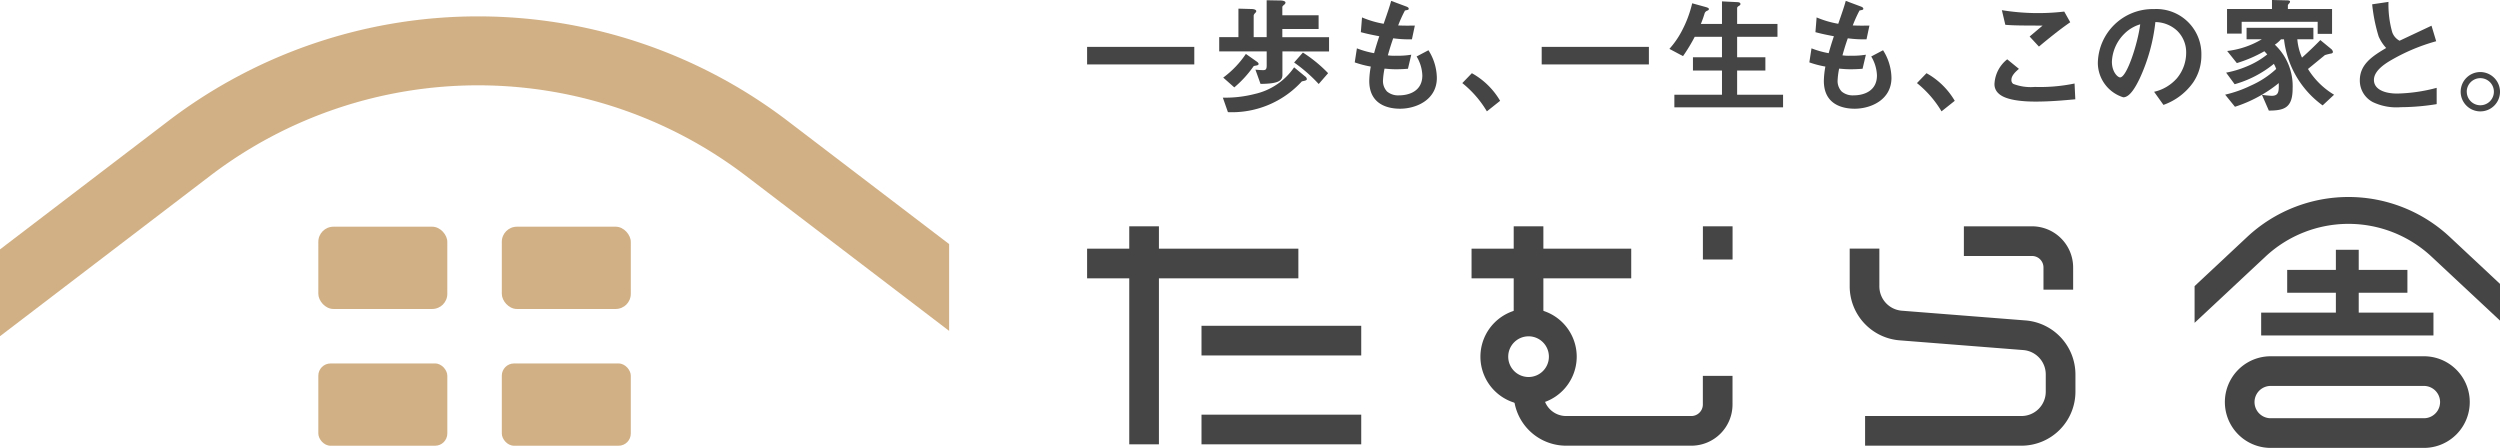 <svg xmlns="http://www.w3.org/2000/svg" width="213.608" height="38.269" viewBox="0 0 213.608 38.269">
  <g id="グループ_9721" data-name="グループ 9721" transform="translate(-21.525 -28.012)">
    <g id="グループ_9720" data-name="グループ 9720" transform="translate(21.525 29.411)">
      <path id="パス_1470" data-name="パス 1470" d="M535.533,685.442a43.642,43.642,0,0,0-52.944,0l-14.371,10.965v7.418l17.948-13.7a37.745,37.745,0,0,1,45.79,0l17.359,13.245v-7.417Z" transform="translate(-468.218 -676.497)" fill="#d1b085"/>
      <g id="グループ_7030" data-name="グループ 7030" transform="translate(27.199 17.971)">
        <rect id="長方形_1124" data-name="長方形 1124" width="11.021" height="7.03" rx="1.291" fill="#d1b085"/>
        <rect id="長方形_1125" data-name="長方形 1125" width="11.021" height="7.03" rx="1.291" transform="translate(15.677)" fill="#d1b085"/>
        <rect id="長方形_1126" data-name="長方形 1126" width="11.021" height="7.03" rx="1.045" transform="translate(0 11.685)" fill="#d1b085"/>
        <rect id="長方形_1127" data-name="長方形 1127" width="11.021" height="7.03" rx="1.045" transform="translate(15.677 11.685)" fill="#d1b085"/>
      </g>
    </g>
    <g id="グループ_9719" data-name="グループ 9719" transform="translate(114.41 28.012)">
      <g id="グループ_7038" data-name="グループ 7038" transform="translate(0 16.831)">
        <g id="グループ_7032" data-name="グループ 7032" transform="translate(32.849 2.506)">
          <path id="パス_1471" data-name="パス 1471" d="M615.487,703.255a4.114,4.114,0,1,1,4.116-4.114A4.118,4.118,0,0,1,615.487,703.255Zm0-5.853a1.738,1.738,0,1,0,1.739,1.739A1.74,1.74,0,0,0,615.487,697.4Z" transform="translate(-610.617 -688.002)" fill="#444544"/>
          <rect id="長方形_1128" data-name="長方形 1128" width="4.87" height="2.535" transform="translate(0 1.91)" fill="#444544"/>
          <rect id="長方形_1129" data-name="長方形 1129" width="8.773" height="2.535" transform="translate(4.87 1.91)" fill="#444544"/>
          <rect id="長方形_1130" data-name="長方形 1130" width="2.535" height="7.747" transform="translate(3.602)" fill="#444544"/>
          <path id="パス_1472" data-name="パス 1472" d="M630.3,708.571H619.6a4.486,4.486,0,0,1-4.482-4.481h2.536a1.949,1.949,0,0,0,1.946,1.947h10.7a.986.986,0,0,0,.983-.983v-2.446h2.535v2.446A3.518,3.518,0,0,1,630.3,708.571Z" transform="translate(-611.52 -689.827)" fill="#444544"/>
          <rect id="長方形_1131" data-name="長方形 1131" width="2.535" height="2.836" transform="translate(19.767)" fill="#444544"/>
        </g>
        <g id="グループ_7034" data-name="グループ 7034" transform="translate(94.628)">
          <g id="グループ_7033" data-name="グループ 7033">
            <path id="パス_1473" data-name="パス 1473" d="M713.558,685.889a12.683,12.683,0,0,0-17.317,0l-4.49,4.2v3.136l6.055-5.657a10.391,10.391,0,0,1,14.188,0l5.854,5.469V689.9Z" transform="translate(-691.751 -682.473)" fill="#444544"/>
          </g>
          <path id="パス_1474" data-name="パス 1474" d="M712.166,708.228H699.073a3.915,3.915,0,0,1,0-7.83h13.094a3.915,3.915,0,0,1,0,7.83Zm-13.094-5.295a1.38,1.38,0,0,0,0,2.76h13.094a1.38,1.38,0,0,0,0-2.76Z" transform="translate(-692.571 -686.789)" fill="#444544"/>
          <rect id="長方形_1132" data-name="長方形 1132" width="1.952" height="6.964" transform="translate(12.072 4.511)" fill="#444544"/>
          <rect id="長方形_1133" data-name="長方形 1133" width="10.272" height="1.952" transform="translate(7.912 6.23)" fill="#444544"/>
          <rect id="長方形_1134" data-name="長方形 1134" width="14.721" height="1.952" transform="translate(5.688 9.88)" fill="#444544"/>
        </g>
        <g id="グループ_7037" data-name="グループ 7037" transform="translate(0 2.506)">
          <g id="グループ_7036" data-name="グループ 7036" transform="translate(9.775 8.499)">
            <g id="グループ_7035" data-name="グループ 7035">
              <rect id="長方形_1135" data-name="長方形 1135" width="13.648" height="2.535" fill="#444544"/>
            </g>
          </g>
          <rect id="長方形_1136" data-name="長方形 1136" width="4.87" height="2.535" transform="translate(0 1.91)" fill="#444544"/>
          <rect id="長方形_1137" data-name="長方形 1137" width="13.182" height="2.535" transform="translate(4.87 1.91)" fill="#444544"/>
          <rect id="長方形_1138" data-name="長方形 1138" width="2.535" height="18.628" transform="translate(3.602)" fill="#444544"/>
        </g>
        <rect id="長方形_1139" data-name="長方形 1139" width="13.648" height="2.535" transform="translate(9.775 18.599)" fill="#444544"/>
        <path id="パス_1475" data-name="パス 1475" d="M667.612,705.124H654.25v-2.535h13.362a2.077,2.077,0,0,0,2.075-2.075v-1.491a2.086,2.086,0,0,0-1.912-2.069l-10.592-.833a4.632,4.632,0,0,1-4.248-4.6v-3.237h2.535v3.237a2.085,2.085,0,0,0,1.912,2.069l10.592.833a4.633,4.633,0,0,1,4.249,4.6v1.491A4.616,4.616,0,0,1,667.612,705.124Z" transform="translate(-587.776 -683.874)" fill="#444544"/>
        <path id="パス_1476" data-name="パス 1476" d="M675.121,691.188h-2.535v-1.9a.98.98,0,0,0-.979-.979h-5.822v-2.535h5.822a3.518,3.518,0,0,1,3.514,3.514Z" transform="translate(-590.87 -683.268)" fill="#444544"/>
      </g>
      <g id="グループ_9713" data-name="グループ 9713" transform="translate(0 0)">
        <path id="パス_1457" data-name="パス 1457" d="M286.513,587.871v-1.5h9.159v1.5Z" transform="translate(-286.513 -582.366)" fill="#444544"/>
        <path id="パス_1458" data-name="パス 1458" d="M306.975,585.431v2.012c0,.5-.359.75-1.871.762l-.436-1.218a6.592,6.592,0,0,0,.663.043c.217,0,.3-.076.3-.4v-1.2h-4.057v-1.218h1.642v-2.437l1.164.033c.043,0,.359.022.359.185,0,.054-.022.086-.1.162-.109.121-.12.175-.12.24v1.817h1.109v-3.154l1.187.021c.119,0,.423.033.423.185a.237.237,0,0,1-.087.152c-.152.13-.184.163-.184.239v.686h3.1v1.175h-3.1v.7h3.992v1.218Zm1.947,2.491c-.043.022-.25.054-.294.076a8.08,8.08,0,0,1-6.309,2.621l-.435-1.24a10.071,10.071,0,0,0,2.74-.316,5.535,5.535,0,0,0,3.351-2.273l.936.773a.324.324,0,0,1,.152.229C309.063,587.835,309.04,587.889,308.921,587.922Zm-4.253-1.273c-.109.022-.13.022-.163.055a9.275,9.275,0,0,1-1.643,1.8l-.946-.837a8.158,8.158,0,0,0,1.936-2.023l.957.675c.032.021.13.109.13.173C304.94,586.584,304.875,586.617,304.668,586.65Zm5.406,1.566a13.155,13.155,0,0,0-2.1-1.838l.75-.849a11.689,11.689,0,0,1,2.154,1.762Z" transform="translate(-290.286 -581.037)" fill="#444544"/>
        <path id="パス_1459" data-name="パス 1459" d="M320.894,590.344c-1.055,0-2.632-.37-2.632-2.372a7.445,7.445,0,0,1,.13-1.229,8.511,8.511,0,0,1-1.371-.358l.185-1.2a7.756,7.756,0,0,0,1.468.414c.109-.381.207-.74.446-1.447-.675-.131-.957-.185-1.577-.348l.1-1.261a8.323,8.323,0,0,0,1.849.544c.327-.947.489-1.4.642-1.958l1.251.468c.087.032.25.087.25.206s-.152.1-.326.152a11.472,11.472,0,0,0-.577,1.274c.544.021.795.021,1.425.01l-.25,1.175a10.106,10.106,0,0,1-1.6-.087c-.13.37-.262.762-.457,1.458a4.239,4.239,0,0,0,.718.032,7.1,7.1,0,0,0,1.283-.087l-.283,1.2c-.163.011-.5.043-1.034.043-.413,0-.674-.032-.968-.054a6.572,6.572,0,0,0-.131,1,1.3,1.3,0,0,0,.349.957,1.467,1.467,0,0,0,1.022.326c.892,0,1.991-.381,1.991-1.7a3.336,3.336,0,0,0-.49-1.621l1.012-.533a4.5,4.5,0,0,1,.718,2.36C324.038,589.593,322.265,590.344,320.894,590.344Z" transform="translate(-294.153 -581.055)" fill="#444544"/>
        <path id="パス_1460" data-name="パス 1460" d="M330.1,589.373a6.392,6.392,0,0,1,2.414,2.36l-1.131.9a8.942,8.942,0,0,0-2.1-2.415Z" transform="translate(-297.224 -583.119)" fill="#444544"/>
        <path id="パス_1461" data-name="パス 1461" d="M338.33,587.871v-1.5h9.159v1.5Z" transform="translate(-299.488 -582.366)" fill="#444544"/>
        <path id="パス_1462" data-name="パス 1462" d="M353.312,590.238v-1.077h4.069v-2.067H354.9v-1.13h2.48v-1.752h-2.328a14.546,14.546,0,0,1-1,1.653l-1.164-.62a7.445,7.445,0,0,0,1.022-1.458,9.785,9.785,0,0,0,.925-2.437l1.142.316c.228.065.283.109.283.175s-.033.1-.13.141a.372.372,0,0,0-.229.217,9.261,9.261,0,0,1-.326.914h1.806v-1.926l1.315.065c.174.011.262.055.262.163,0,.055-.033.1-.12.152-.13.076-.163.131-.163.208v1.337h3.447v1.1h-3.447v1.752h2.414v1.13h-2.414v2.067H362.6v1.077Z" transform="translate(-303.134 -581.069)" fill="#444544"/>
        <path id="パス_1463" data-name="パス 1463" d="M372.712,590.344c-1.055,0-2.633-.37-2.633-2.372a7.445,7.445,0,0,1,.13-1.229,8.5,8.5,0,0,1-1.37-.358l.184-1.2a7.771,7.771,0,0,0,1.468.414c.109-.381.207-.74.446-1.447-.674-.131-.957-.185-1.577-.348l.1-1.261a8.325,8.325,0,0,0,1.849.544c.326-.947.489-1.4.642-1.958l1.25.468c.088.032.25.087.25.206s-.152.1-.326.152a11.315,11.315,0,0,0-.576,1.274c.543.021.794.021,1.425.01l-.25,1.175a10.109,10.109,0,0,1-1.6-.087c-.13.37-.261.762-.456,1.458a4.229,4.229,0,0,0,.718.032,7.1,7.1,0,0,0,1.283-.087l-.282,1.2c-.163.011-.5.043-1.034.043-.414,0-.675-.032-.969-.054a6.584,6.584,0,0,0-.13,1,1.3,1.3,0,0,0,.349.957,1.465,1.465,0,0,0,1.022.326c.892,0,1.991-.381,1.991-1.7a3.344,3.344,0,0,0-.49-1.621l1.011-.533a4.5,4.5,0,0,1,.718,2.36C375.855,589.593,374.083,590.344,372.712,590.344Z" transform="translate(-307.128 -581.055)" fill="#444544"/>
        <path id="パス_1464" data-name="パス 1464" d="M381.921,589.373a6.392,6.392,0,0,1,2.414,2.36l-1.13.9a8.942,8.942,0,0,0-2.1-2.415Z" transform="translate(-310.2 -583.119)" fill="#444544"/>
        <path id="パス_1465" data-name="パス 1465" d="M393.457,590c-.968,0-2.524-.087-3.154-.685a1.039,1.039,0,0,1-.359-.849,2.855,2.855,0,0,1,1.088-2.078l1,.816c-.272.229-.642.566-.642.935a.4.4,0,0,0,.152.348,4.155,4.155,0,0,0,1.849.261,14.521,14.521,0,0,0,3.394-.293l.064,1.349C395.894,589.891,394.72,590,393.457,590Zm.283-4.7-.794-.859,1.109-.936c-1.806,0-2.546-.01-3.186-.066l-.295-1.25a19.253,19.253,0,0,0,5.33.12l.511.913C395.459,583.876,394.338,584.8,393.74,585.3Z" transform="translate(-312.413 -581.32)" fill="#444544"/>
        <path id="パス_1466" data-name="パス 1466" d="M409.863,588.336a5.248,5.248,0,0,1-2.534,1.914l-.8-1.12a3.667,3.667,0,0,0,1.957-1.164,3.4,3.4,0,0,0,.783-2.164,2.563,2.563,0,0,0-.783-1.9,2.782,2.782,0,0,0-1.848-.729,15.458,15.458,0,0,1-1.349,4.84c-.326.674-.827,1.588-1.392,1.588a3.093,3.093,0,0,1-2.175-2.926,4.69,4.69,0,0,1,4.8-4.612,3.843,3.843,0,0,1,4.046,3.959A4.065,4.065,0,0,1,409.863,588.336Zm-5.851-4.188a3.559,3.559,0,0,0-1.088,2.414c0,.881.5,1.338.7,1.338.566,0,1.5-2.839,1.719-4.536A3.207,3.207,0,0,0,404.011,584.148Z" transform="translate(-315.361 -581.287)" fill="#444544"/>
        <path id="パス_1467" data-name="パス 1467" d="M424.563,590.035a8.1,8.1,0,0,1-3.3-5.645h-.261a2.605,2.605,0,0,1-.522.457A4.851,4.851,0,0,1,422,588.578c0,1.642-.685,1.9-2.034,1.9l-.588-1.349a7.776,7.776,0,0,0,.827.087c.63,0,.62-.4.609-1.088a10.91,10.91,0,0,1-1.719,1.153,11.33,11.33,0,0,1-2.023.87l-.838-1.034a10.278,10.278,0,0,0,2.187-.772,7.864,7.864,0,0,0,2.175-1.424,2.681,2.681,0,0,0-.2-.436,9.344,9.344,0,0,1-3.35,1.741l-.729-.99a8.468,8.468,0,0,0,1.741-.523,7.053,7.053,0,0,0,1.773-1.033c-.076-.087-.174-.2-.25-.272a11.292,11.292,0,0,1-2.348,1.012l-.827-1.034a7.462,7.462,0,0,0,2.958-1h-1.3v-.979h5.71v.979H422.4a4.9,4.9,0,0,0,.4,1.567c.511-.457,1.1-1.012,1.567-1.5l.913.75a.413.413,0,0,1,.163.261c0,.077-.065.109-.109.13a4.837,4.837,0,0,0-.576.142s-1.218,1-1.447,1.186a6.59,6.59,0,0,0,2.23,2.2Zm-.424-6.113v-1.033h-6.494V583.9h-1.25v-2.1h3.84v-.773l1.272.032c.065,0,.272,0,.272.109a.257.257,0,0,1-.076.152c-.076.076-.109.13-.109.185v.294h3.775v2.121Z" transform="translate(-318.995 -581.029)" fill="#444544"/>
        <path id="パス_1468" data-name="パス 1468" d="M435.089,590.242a4.678,4.678,0,0,1-2.393-.435,2.073,2.073,0,0,1-1.11-1.86c0-1.36,1.055-2.056,2.252-2.763a3.423,3.423,0,0,1-.642-.979,14.09,14.09,0,0,1-.555-2.753l1.393-.206a8.809,8.809,0,0,0,.316,2.578,1.325,1.325,0,0,0,.631.74c1.25-.588,1.392-.653,2.73-1.284l.4,1.327a16.394,16.394,0,0,0-4.025,1.719c-.489.305-1.295.86-1.295,1.589,0,.782.859,1.163,2,1.163a14.135,14.135,0,0,0,3.361-.489v1.392A19.463,19.463,0,0,1,435.089,590.242Z" transform="translate(-322.84 -581.084)" fill="#444544"/>
        <path id="パス_1469" data-name="パス 1469" d="M446.443,590.918a1.681,1.681,0,1,1-1.675-1.676A1.693,1.693,0,0,1,446.443,590.918Zm-2.839,0a1.158,1.158,0,1,0,1.163-1.154A1.163,1.163,0,0,0,443.6,590.918Z" transform="translate(-325.719 -583.086)" fill="#444544"/>
      </g>
    </g>
  </g>
</svg>
